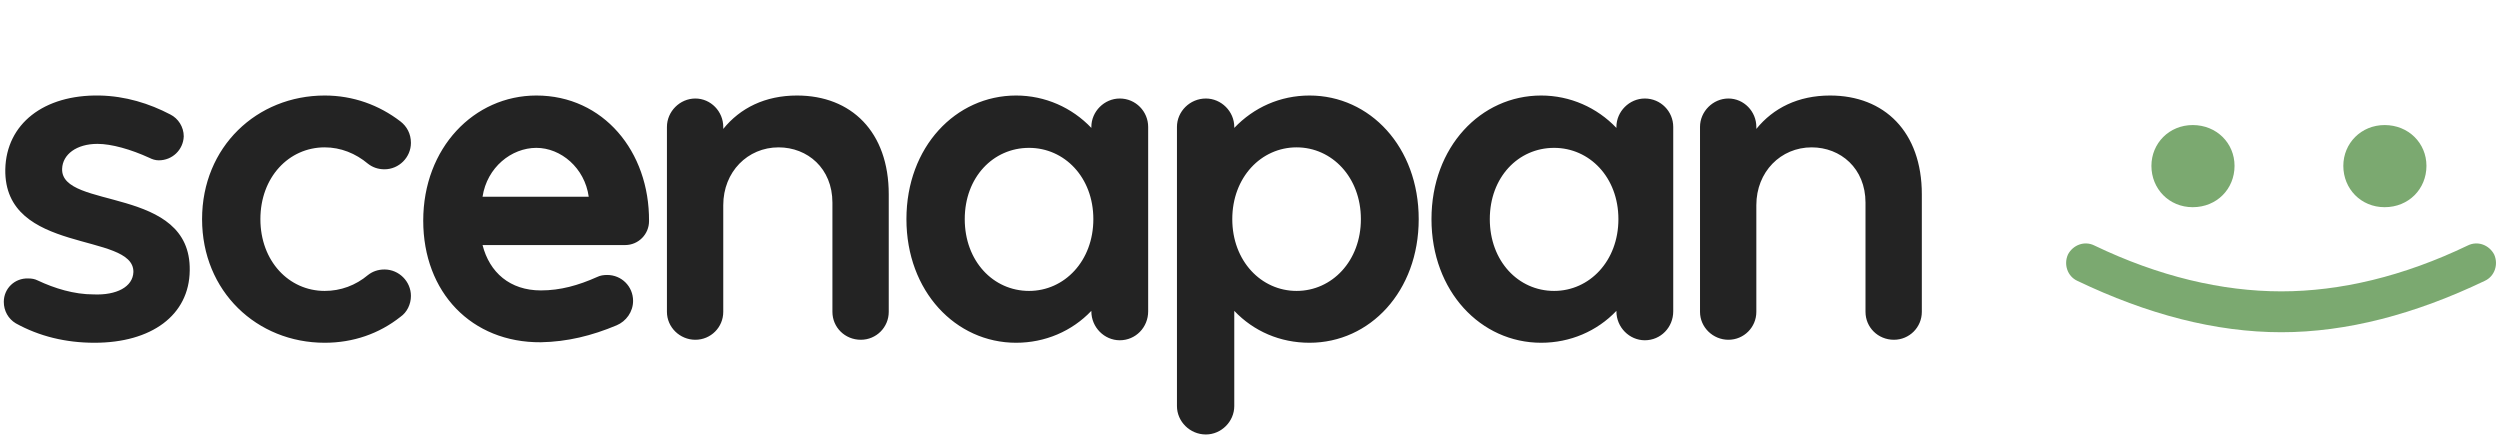 <?xml version="1.0" encoding="utf-8"?>
<svg xmlns="http://www.w3.org/2000/svg" viewBox="39.212 181.04 215.663 37.791" xmlns:bx="https://boxy-svg.com" width="215.663px" height="37.791px"><defs><bx:export><bx:file format="svg" path="Sans titre.svg"/></bx:export></defs><path d="M 253.554 205.271 C 247.534 208.152 241.643 209.7 236.01 209.7 C 230.334 209.7 224.443 208.152 218.423 205.271 C 217.563 204.884 217.219 203.852 217.606 202.992 C 218.036 202.175 219.025 201.788 219.885 202.218 C 225.432 204.884 230.893 206.174 236.01 206.174 C 241.084 206.174 246.545 204.884 252.092 202.218 C 252.952 201.788 253.941 202.175 254.371 202.992 C 254.758 203.852 254.414 204.884 253.554 205.271 Z" style="fill: rgb(123, 169, 112);"/><path d="M 242.859 195.349 C 242.859 194.231 243.719 193.328 244.923 193.328 C 246.17 193.328 247.03 194.231 247.03 195.349 C 247.03 196.51 246.17 197.413 244.923 197.413 C 243.719 197.413 242.859 196.51 242.859 195.349 Z M 226.304 195.349 C 226.304 194.231 227.164 193.328 228.368 193.328 C 229.615 193.328 230.475 194.231 230.475 195.349 C 230.475 196.51 229.615 197.413 228.368 197.413 C 227.164 197.413 226.304 196.51 226.304 195.349 Z" style="fill: rgb(123, 169, 112);"/><path d="M 244.359 195.349 C 244.359 195.182 244.42 195.06 244.5 194.98 C 244.577 194.903 244.708 194.828 244.923 194.828 L 244.923 191.828 C 242.891 191.828 241.359 193.403 241.359 195.349 L 244.359 195.349 Z M 244.923 194.828 C 245.173 194.828 245.315 194.913 245.391 194.988 C 245.47 195.066 245.53 195.183 245.53 195.349 L 248.53 195.349 C 248.53 193.382 246.978 191.828 244.923 191.828 L 244.923 194.828 Z M 245.53 195.349 C 245.53 195.552 245.46 195.68 245.383 195.756 C 245.31 195.829 245.172 195.913 244.923 195.913 L 244.923 198.913 C 246.998 198.913 248.53 197.339 248.53 195.349 L 245.53 195.349 Z M 244.923 195.913 C 244.709 195.913 244.582 195.839 244.508 195.764 C 244.43 195.685 244.359 195.552 244.359 195.349 L 241.359 195.349 C 241.359 197.318 242.87 198.913 244.923 198.913 L 244.923 195.913 Z M 227.804 195.349 C 227.804 195.182 227.865 195.06 227.945 194.98 C 228.022 194.903 228.153 194.828 228.368 194.828 L 228.368 191.828 C 226.336 191.828 224.804 193.403 224.804 195.349 L 227.804 195.349 Z M 228.368 194.828 C 228.618 194.828 228.76 194.913 228.836 194.988 C 228.915 195.066 228.975 195.183 228.975 195.349 L 231.975 195.349 C 231.975 193.382 230.423 191.828 228.368 191.828 L 228.368 194.828 Z M 228.975 195.349 C 228.975 195.552 228.905 195.68 228.828 195.756 C 228.755 195.829 228.617 195.913 228.368 195.913 L 228.368 198.913 C 230.443 198.913 231.975 197.339 231.975 195.349 L 228.975 195.349 Z M 228.368 195.913 C 228.154 195.913 228.027 195.839 227.953 195.764 C 227.875 195.685 227.804 195.552 227.804 195.349 L 224.804 195.349 C 224.804 197.318 226.315 198.913 228.368 198.913 L 228.368 195.913 Z" style="fill: rgb(123, 169, 112);"/><path d="M 47.366 210.608 C 44.872 210.608 42.593 210.049 40.572 208.931 C 39.927 208.544 39.54 207.856 39.54 207.082 C 39.54 205.921 40.486 205.018 41.647 205.061 C 41.948 205.061 42.206 205.104 42.464 205.233 C 43.926 205.921 45.603 206.437 47.28 206.437 C 49.258 206.523 50.677 205.792 50.72 204.502 C 50.763 201.019 39.54 203.04 39.669 195.644 C 39.755 191.731 42.98 189.194 47.796 189.28 C 50.032 189.323 52.096 189.968 53.902 190.914 C 54.59 191.258 55.063 191.989 55.063 192.806 C 55.02 193.967 54.074 194.87 52.913 194.87 C 52.612 194.87 52.354 194.784 52.096 194.655 C 50.505 193.924 48.828 193.451 47.624 193.451 C 45.818 193.451 44.614 194.354 44.571 195.601 C 44.442 199.17 55.708 197.02 55.579 204.373 C 55.536 208.243 52.268 210.608 47.366 210.608 Z M 67.222 210.608 C 61.374 210.608 56.644 206.179 56.644 199.944 C 56.644 193.709 61.374 189.28 67.222 189.28 C 69.673 189.28 71.909 190.097 73.758 191.516 C 74.317 191.946 74.661 192.591 74.661 193.365 C 74.661 194.612 73.629 195.644 72.382 195.644 C 71.823 195.644 71.35 195.472 70.963 195.171 C 69.888 194.268 68.598 193.752 67.222 193.752 C 64.126 193.752 61.675 196.332 61.675 199.944 C 61.675 203.556 64.126 206.136 67.222 206.136 C 68.598 206.136 69.888 205.663 70.963 204.76 C 71.35 204.459 71.823 204.287 72.382 204.287 C 73.629 204.287 74.661 205.319 74.661 206.566 C 74.661 207.297 74.317 207.985 73.758 208.372 C 71.909 209.834 69.673 210.608 67.222 210.608 Z M 85.87 210.565 C 79.893 210.608 75.722 206.265 75.722 200.073 C 75.722 193.795 80.108 189.28 85.483 189.28 C 91.245 189.28 95.244 194.096 95.201 200.116 C 95.201 201.234 94.298 202.18 93.137 202.18 L 80.839 202.18 C 81.441 204.545 83.204 206.093 85.87 206.093 C 87.547 206.093 89.095 205.663 90.729 204.932 C 90.987 204.803 91.288 204.76 91.589 204.76 C 92.836 204.76 93.825 205.749 93.825 206.996 C 93.825 207.942 93.223 208.759 92.406 209.103 C 90.256 210.006 88.149 210.522 85.87 210.565 Z M 80.839 198.009 L 89.998 198.009 C 89.654 195.515 87.59 193.795 85.483 193.795 C 83.333 193.795 81.226 195.472 80.839 198.009 Z M 107.968 189.28 C 112.655 189.28 115.88 192.419 115.88 197.794 L 115.88 207.942 C 115.88 209.275 114.805 210.35 113.472 210.35 C 112.096 210.35 111.021 209.275 111.021 207.942 L 111.021 198.525 C 111.021 195.558 108.871 193.752 106.377 193.752 C 103.711 193.752 101.604 195.859 101.604 198.74 L 101.604 207.942 C 101.604 209.275 100.529 210.35 99.196 210.35 C 97.863 210.35 96.745 209.275 96.745 207.942 L 96.745 191.989 C 96.745 190.656 97.863 189.538 99.196 189.538 C 100.529 189.538 101.604 190.656 101.604 191.989 L 101.604 192.161 C 103.066 190.355 105.216 189.28 107.968 189.28 Z M 135.809 189.538 C 137.185 189.538 138.259 190.656 138.259 191.989 L 138.259 207.899 C 138.259 209.275 137.185 210.393 135.809 210.393 C 134.476 210.393 133.358 209.275 133.358 207.899 L 133.358 207.856 C 131.681 209.619 129.359 210.608 126.865 210.608 C 121.662 210.608 117.405 206.179 117.405 199.944 C 117.405 193.709 121.662 189.28 126.865 189.28 C 129.359 189.28 131.681 190.312 133.358 192.075 L 133.358 191.989 C 133.358 190.656 134.476 189.538 135.809 189.538 Z M 127.983 206.136 C 131.036 206.136 133.53 203.556 133.53 199.944 C 133.53 196.332 131.036 193.795 127.983 193.795 C 124.887 193.795 122.436 196.332 122.436 199.944 C 122.436 203.556 124.887 206.136 127.983 206.136 Z M 152.18 189.28 C 157.383 189.28 161.597 193.709 161.597 199.944 C 161.597 206.179 157.383 210.608 152.18 210.608 C 149.643 210.608 147.364 209.619 145.687 207.856 L 145.687 216.069 C 145.687 217.402 144.569 218.52 143.236 218.52 C 141.86 218.52 140.742 217.402 140.742 216.069 L 140.742 191.989 C 140.742 190.656 141.86 189.538 143.236 189.538 C 144.569 189.538 145.687 190.656 145.687 191.989 L 145.687 192.075 C 147.364 190.312 149.643 189.28 152.18 189.28 Z M 151.062 206.136 C 154.115 206.136 156.609 203.556 156.609 199.944 C 156.609 196.332 154.115 193.752 151.062 193.752 C 148.009 193.752 145.515 196.332 145.515 199.944 C 145.515 203.556 148.009 206.136 151.062 206.136 Z M 181.103 189.538 C 182.479 189.538 183.554 190.656 183.554 191.989 L 183.554 207.899 C 183.554 209.275 182.479 210.393 181.103 210.393 C 179.77 210.393 178.652 209.275 178.652 207.899 L 178.652 207.856 C 176.975 209.619 174.653 210.608 172.159 210.608 C 166.956 210.608 162.699 206.179 162.699 199.944 C 162.699 193.709 166.956 189.28 172.159 189.28 C 174.653 189.28 176.975 190.312 178.652 192.075 L 178.652 191.989 C 178.652 190.656 179.77 189.538 181.103 189.538 Z M 173.277 206.136 C 176.33 206.136 178.824 203.556 178.824 199.944 C 178.824 196.332 176.33 193.795 173.277 193.795 C 170.181 193.795 167.73 196.332 167.73 199.944 C 167.73 203.556 170.181 206.136 173.277 206.136 Z M 197.087 189.28 C 201.774 189.28 204.999 192.419 204.999 197.794 L 204.999 207.942 C 204.999 209.275 203.924 210.35 202.591 210.35 C 201.215 210.35 200.14 209.275 200.14 207.942 L 200.14 198.525 C 200.14 195.558 197.99 193.752 195.496 193.752 C 192.83 193.752 190.723 195.859 190.723 198.74 L 190.723 207.942 C 190.723 209.275 189.648 210.35 188.315 210.35 C 186.982 210.35 185.864 209.275 185.864 207.942 L 185.864 191.989 C 185.864 190.656 186.982 189.538 188.315 189.538 C 189.648 189.538 190.723 190.656 190.723 191.989 L 190.723 192.161 C 192.185 190.355 194.335 189.28 197.087 189.28 Z" style="fill: rgb(35, 35, 35);"/></svg>